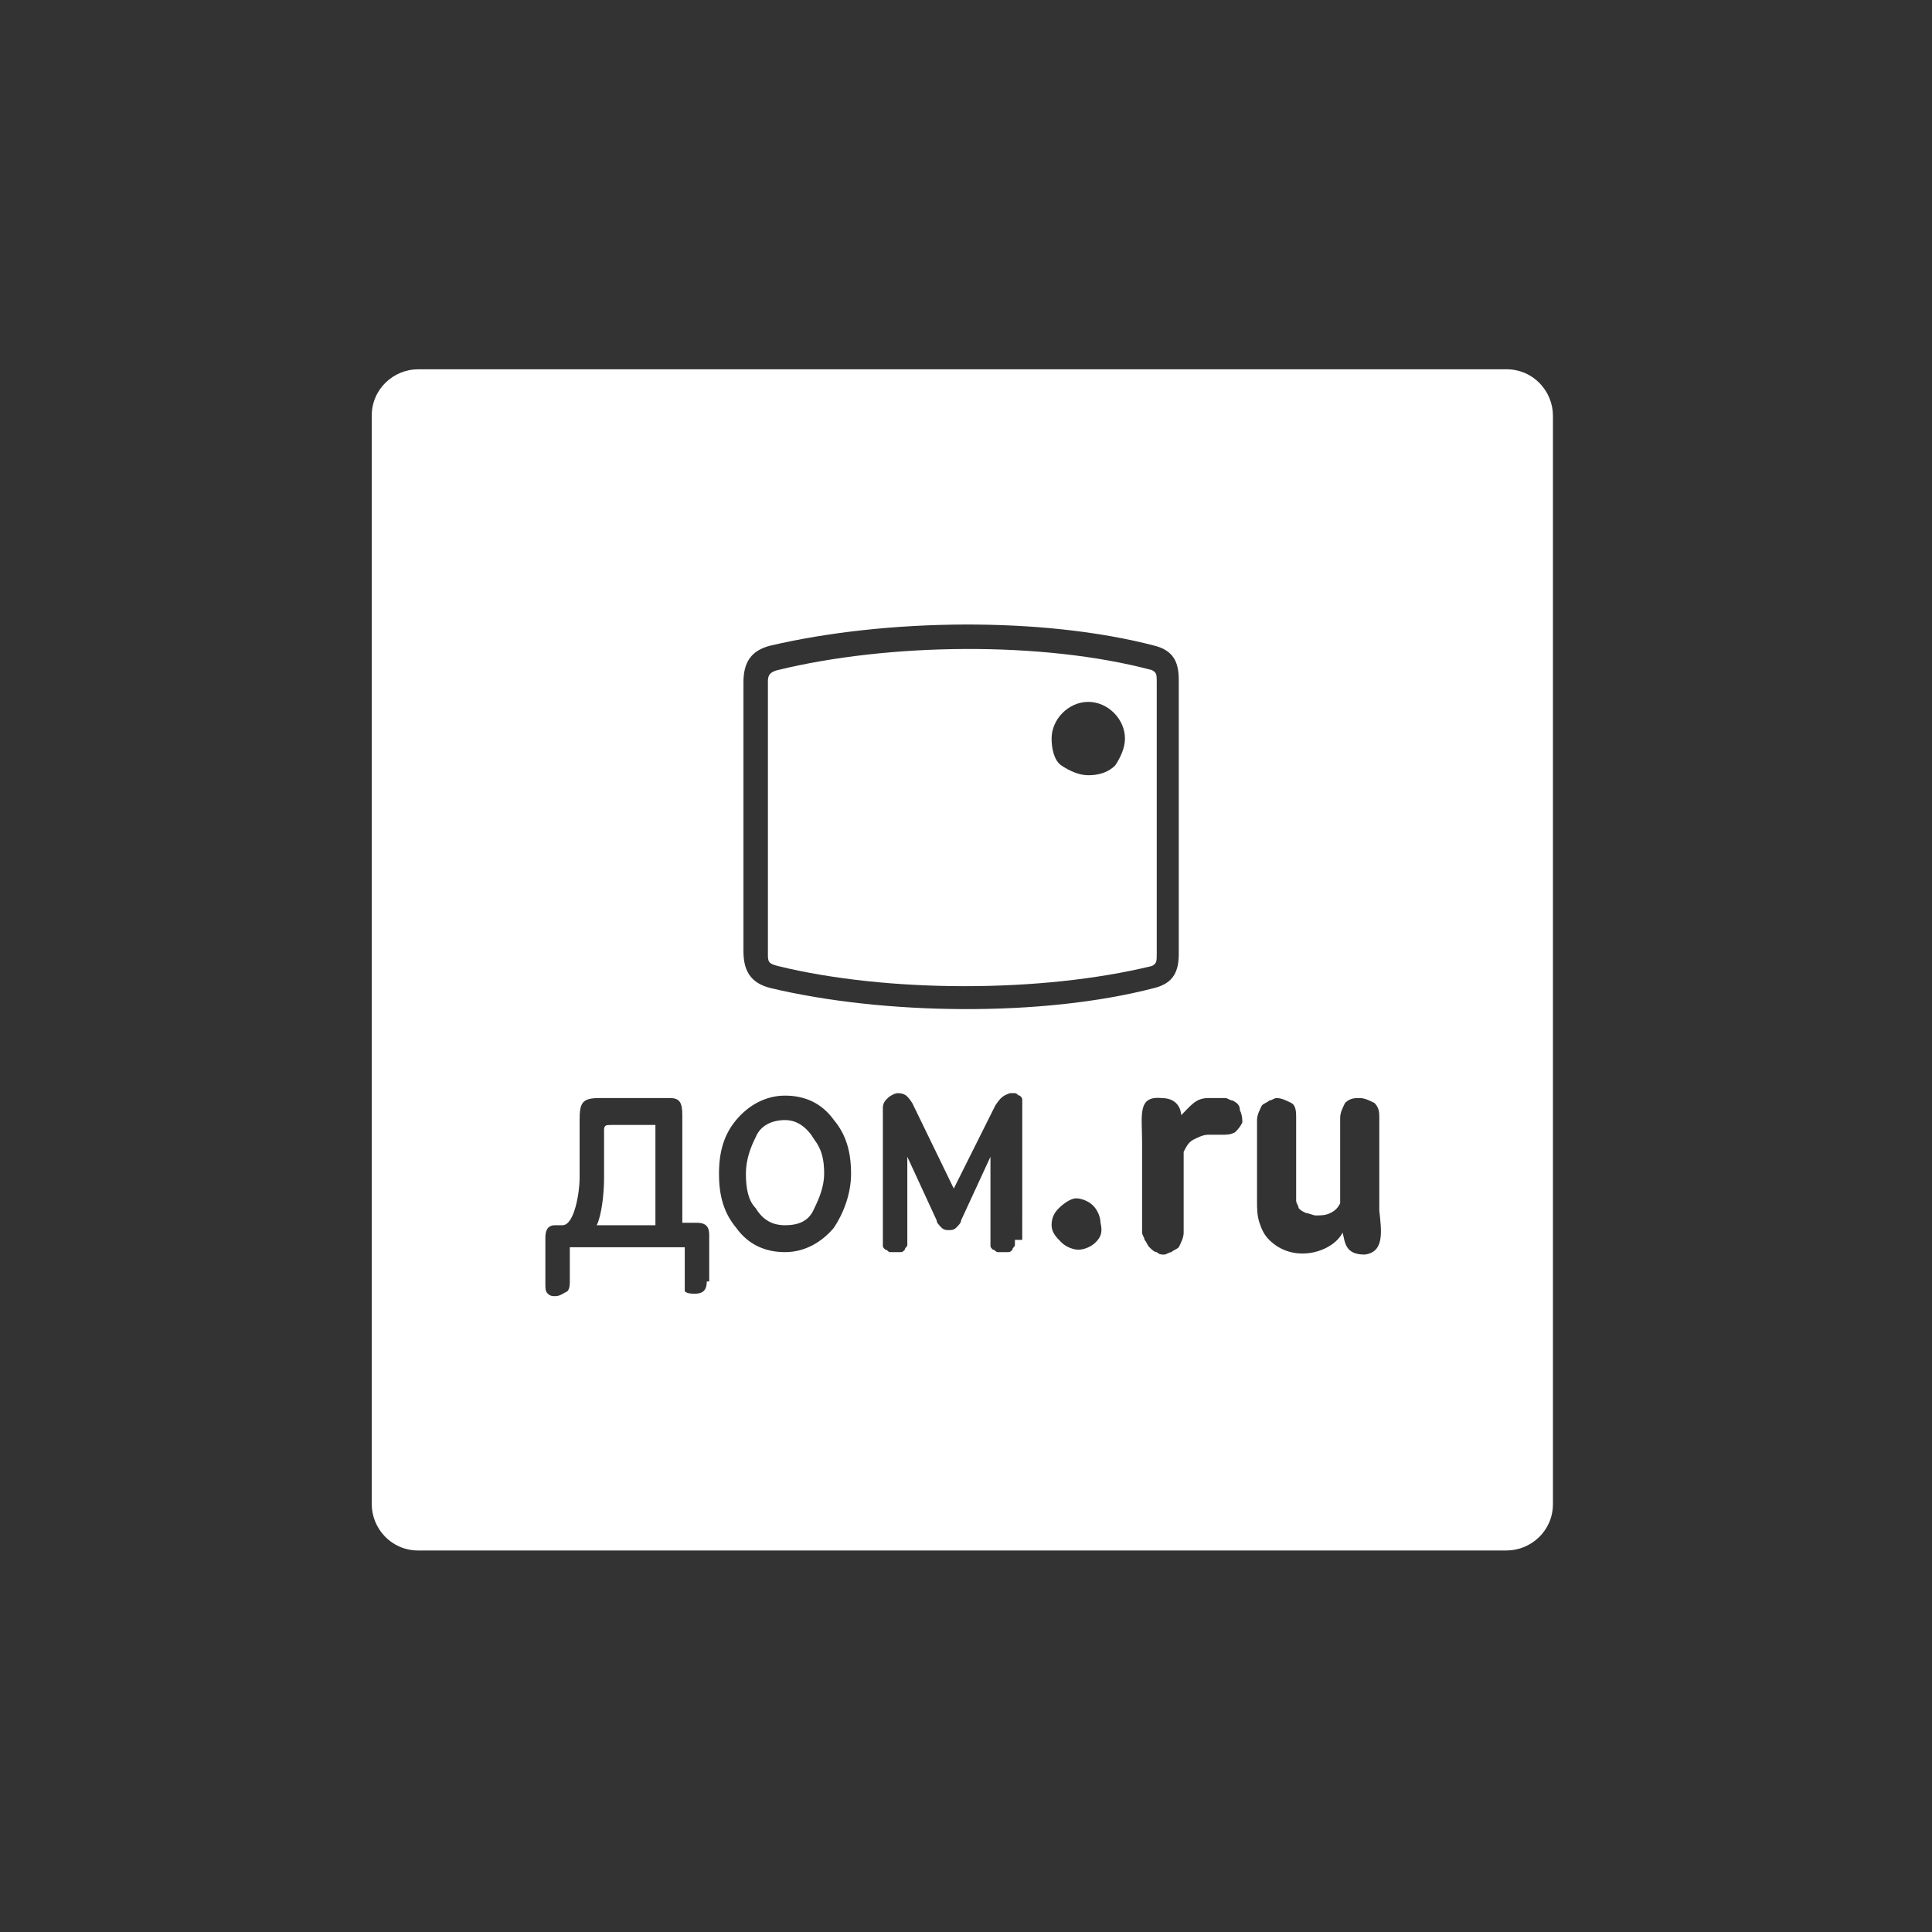 <?xml version="1.0" encoding="utf-8"?>
<!-- Generator: Adobe Illustrator 21.1.0, SVG Export Plug-In . SVG Version: 6.00 Build 0)  -->
<svg version="1.1" id="Layer_1" xmlns="http://www.w3.org/2000/svg" xmlns:xlink="http://www.w3.org/1999/xlink" x="0px" y="0px"
	 viewBox="0 0 79 79" style="enable-background:new 0 0 79 79;" xml:space="preserve">
<rect x="0" y="0" width="79" height="79" fill="#333333" stroke="none"/>
<style type="text/css">
	.st0{fill:#FFFFFF;}
</style>
<g>
	<path class="st0" d="M24.7,46.2v2c0,0.6-0.1,1.5-0.3,1.9h2.4V46H25C24.8,46,24.7,46,24.7,46.2z"/>
	<path class="st0" d="M31.8,39.5c4.5,1.1,10.8,1.1,15.3,0c0.2-0.1,0.2-0.2,0.2-0.5V27.9c0-0.3,0-0.4-0.2-0.5
		c-4.5-1.2-10.8-1.1-15.3,0c-0.4,0.1-0.4,0.3-0.4,0.5V39C31.4,39.3,31.4,39.4,31.8,39.5z M44.5,28.7c0.8,0,1.5,0.7,1.5,1.5
		c0,0.4-0.2,0.8-0.4,1.1c-0.3,0.3-0.7,0.4-1.1,0.4c-0.4,0-0.8-0.2-1.1-0.4S43,30.6,43,30.2C43,29.4,43.7,28.7,44.5,28.7z"/>
	<path class="st0" d="M32.1,45.8c-0.5,0-1,0.2-1.2,0.7c-0.2,0.4-0.4,0.9-0.4,1.5c0,0.6,0.1,1.1,0.4,1.4c0.3,0.5,0.7,0.7,1.2,0.7
		c0.6,0,1-0.2,1.2-0.7c0.2-0.4,0.4-0.9,0.4-1.4c0-0.6-0.1-1-0.4-1.4C33,46.1,32.6,45.8,32.1,45.8z"/>
	<path class="st0" d="M61.6,15.1H17.1c-1,0-1.9,0.8-1.9,1.9v44.5c0,1,0.8,1.9,1.9,1.9h44.5c1,0,1.9-0.8,1.9-1.9V17
		C63.5,16,62.7,15.1,61.6,15.1z M30.4,27.9c0-0.8,0.3-1.3,1.1-1.5c4.7-1.1,11.1-1.2,15.7,0c0.8,0.2,1,0.7,1,1.4V39
		c0,0.7-0.2,1.2-1,1.4c-4.6,1.2-11.1,1.1-15.7,0c-0.8-0.2-1.1-0.7-1.1-1.5V27.9z M28.9,52.4c0,0.4-0.2,0.5-0.5,0.5
		c-0.1,0-0.3,0-0.4-0.1C28,52.7,28,52.6,28,52.4v-1.4v0h-4.7v1.4c0,0.1,0,0.3-0.1,0.4C23,52.9,22.9,53,22.7,53c-0.1,0-0.2,0-0.3-0.1
		c-0.1-0.1-0.1-0.2-0.1-0.4v-1.9c0-0.3,0.1-0.5,0.4-0.5l0.3,0c0.5,0,0.7-1.4,0.7-1.9v-2.4c0-0.7,0.1-0.9,0.8-0.9h2.9
		c0.4,0,0.5,0.2,0.5,0.7v4.4H28c0.2,0,0.3,0,0.5,0c0.4,0,0.5,0.2,0.5,0.5V52.4z M34.1,50.2c-0.5,0.6-1.2,1-2,1c-0.8,0-1.5-0.3-2-1
		c-0.5-0.6-0.7-1.3-0.7-2.2c0-0.9,0.2-1.6,0.7-2.2c0.5-0.6,1.2-1,2-1c0.8,0,1.5,0.3,2,1c0.5,0.6,0.7,1.3,0.7,2.2
		C34.8,48.8,34.5,49.6,34.1,50.2z M41.5,50.7c0,0.1,0,0.1,0,0.2c0,0.1-0.1,0.1-0.1,0.2c-0.1,0.1-0.1,0.1-0.2,0.1c-0.1,0-0.1,0-0.2,0
		c-0.1,0-0.1,0-0.2,0s-0.1-0.1-0.2-0.1c-0.1-0.1-0.1-0.1-0.1-0.2s0-0.1,0-0.2v-3.4l-1.2,2.6c0,0.1-0.1,0.2-0.2,0.3
		c-0.1,0.1-0.2,0.1-0.3,0.1c-0.1,0-0.2,0-0.3-0.1c-0.1-0.1-0.2-0.2-0.2-0.3l-1.2-2.6v3.4c0,0.1,0,0.1,0,0.2c0,0.1-0.1,0.1-0.1,0.2
		c-0.1,0.1-0.1,0.1-0.2,0.1c-0.1,0-0.1,0-0.2,0c-0.1,0-0.1,0-0.2,0c-0.1,0-0.1-0.1-0.2-0.1c-0.1-0.1-0.1-0.1-0.1-0.2
		c0-0.1,0-0.1,0-0.2v-5.4c0-0.2,0.1-0.3,0.2-0.4c0.1-0.1,0.3-0.2,0.4-0.2c0.3,0,0.4,0.1,0.6,0.4l1.7,3.5l1.7-3.4
		c0.2-0.3,0.3-0.4,0.6-0.5c0.1,0,0.2,0,0.2,0c0.1,0,0.1,0.1,0.2,0.1c0.1,0.1,0.1,0.1,0.1,0.2s0,0.1,0,0.2V50.7z M44.8,50.8
		c-0.2,0.2-0.5,0.3-0.7,0.3s-0.5-0.1-0.7-0.3S43,50.4,43,50.1c0-0.3,0.1-0.5,0.3-0.7S43.8,49,44,49s0.5,0.1,0.7,0.3s0.3,0.5,0.3,0.7
		C45.1,50.4,45,50.6,44.8,50.8z M50.8,45.9c-0.1,0.2-0.2,0.3-0.3,0.4c-0.2,0.1-0.3,0.1-0.6,0.1c-0.1,0-0.1,0-0.2,0
		c-0.1,0-0.2,0-0.3,0c-0.2,0-0.4,0.1-0.6,0.2c-0.2,0.1-0.3,0.3-0.4,0.5v3.3c0,0.2-0.1,0.4-0.2,0.6c-0.1,0.1-0.2,0.1-0.3,0.2
		c-0.1,0-0.2,0.1-0.3,0.1c-0.1,0-0.2,0-0.3-0.1c-0.1,0-0.2-0.1-0.3-0.2c-0.1-0.1-0.1-0.2-0.2-0.3c0-0.1-0.1-0.2-0.1-0.3v-3.7
		c0-1.1-0.2-1.9,0.8-1.8c0.8,0,0.8,0.7,0.8,0.7c0.4-0.4,0.6-0.7,1.1-0.7c0.1,0,0.3,0,0.3,0c0.2,0,0.3,0,0.4,0c0.1,0,0.2,0.1,0.3,0.1
		c0.2,0.1,0.3,0.2,0.3,0.4C50.8,45.6,50.8,45.8,50.8,45.9z M55.8,51.3c-0.8,0-0.8-0.5-0.9-0.9c-0.4,0.8-2,1.3-3,0.3
		c-0.2-0.2-0.3-0.4-0.4-0.7c-0.1-0.3-0.1-0.6-0.1-0.9v-3.3c0-0.2,0.1-0.4,0.2-0.6c0.1-0.1,0.2-0.1,0.3-0.2c0.1,0,0.2-0.1,0.3-0.1
		c0.2,0,0.4,0.1,0.6,0.2s0.2,0.4,0.2,0.6v3c0,0.1,0,0.3,0,0.4c0,0.1,0.1,0.2,0.1,0.3c0.1,0.1,0.1,0.1,0.3,0.2c0.1,0,0.3,0.1,0.4,0.1
		c0.2,0,0.4,0,0.6-0.1c0.2-0.1,0.3-0.2,0.4-0.4v-3.5c0-0.2,0.1-0.4,0.2-0.6c0.2-0.2,0.4-0.2,0.6-0.2c0.2,0,0.4,0.1,0.6,0.2
		c0.2,0.2,0.2,0.4,0.2,0.6v3.8C56.5,50.4,56.6,51.2,55.8,51.3z"/>
</g>
</svg>
